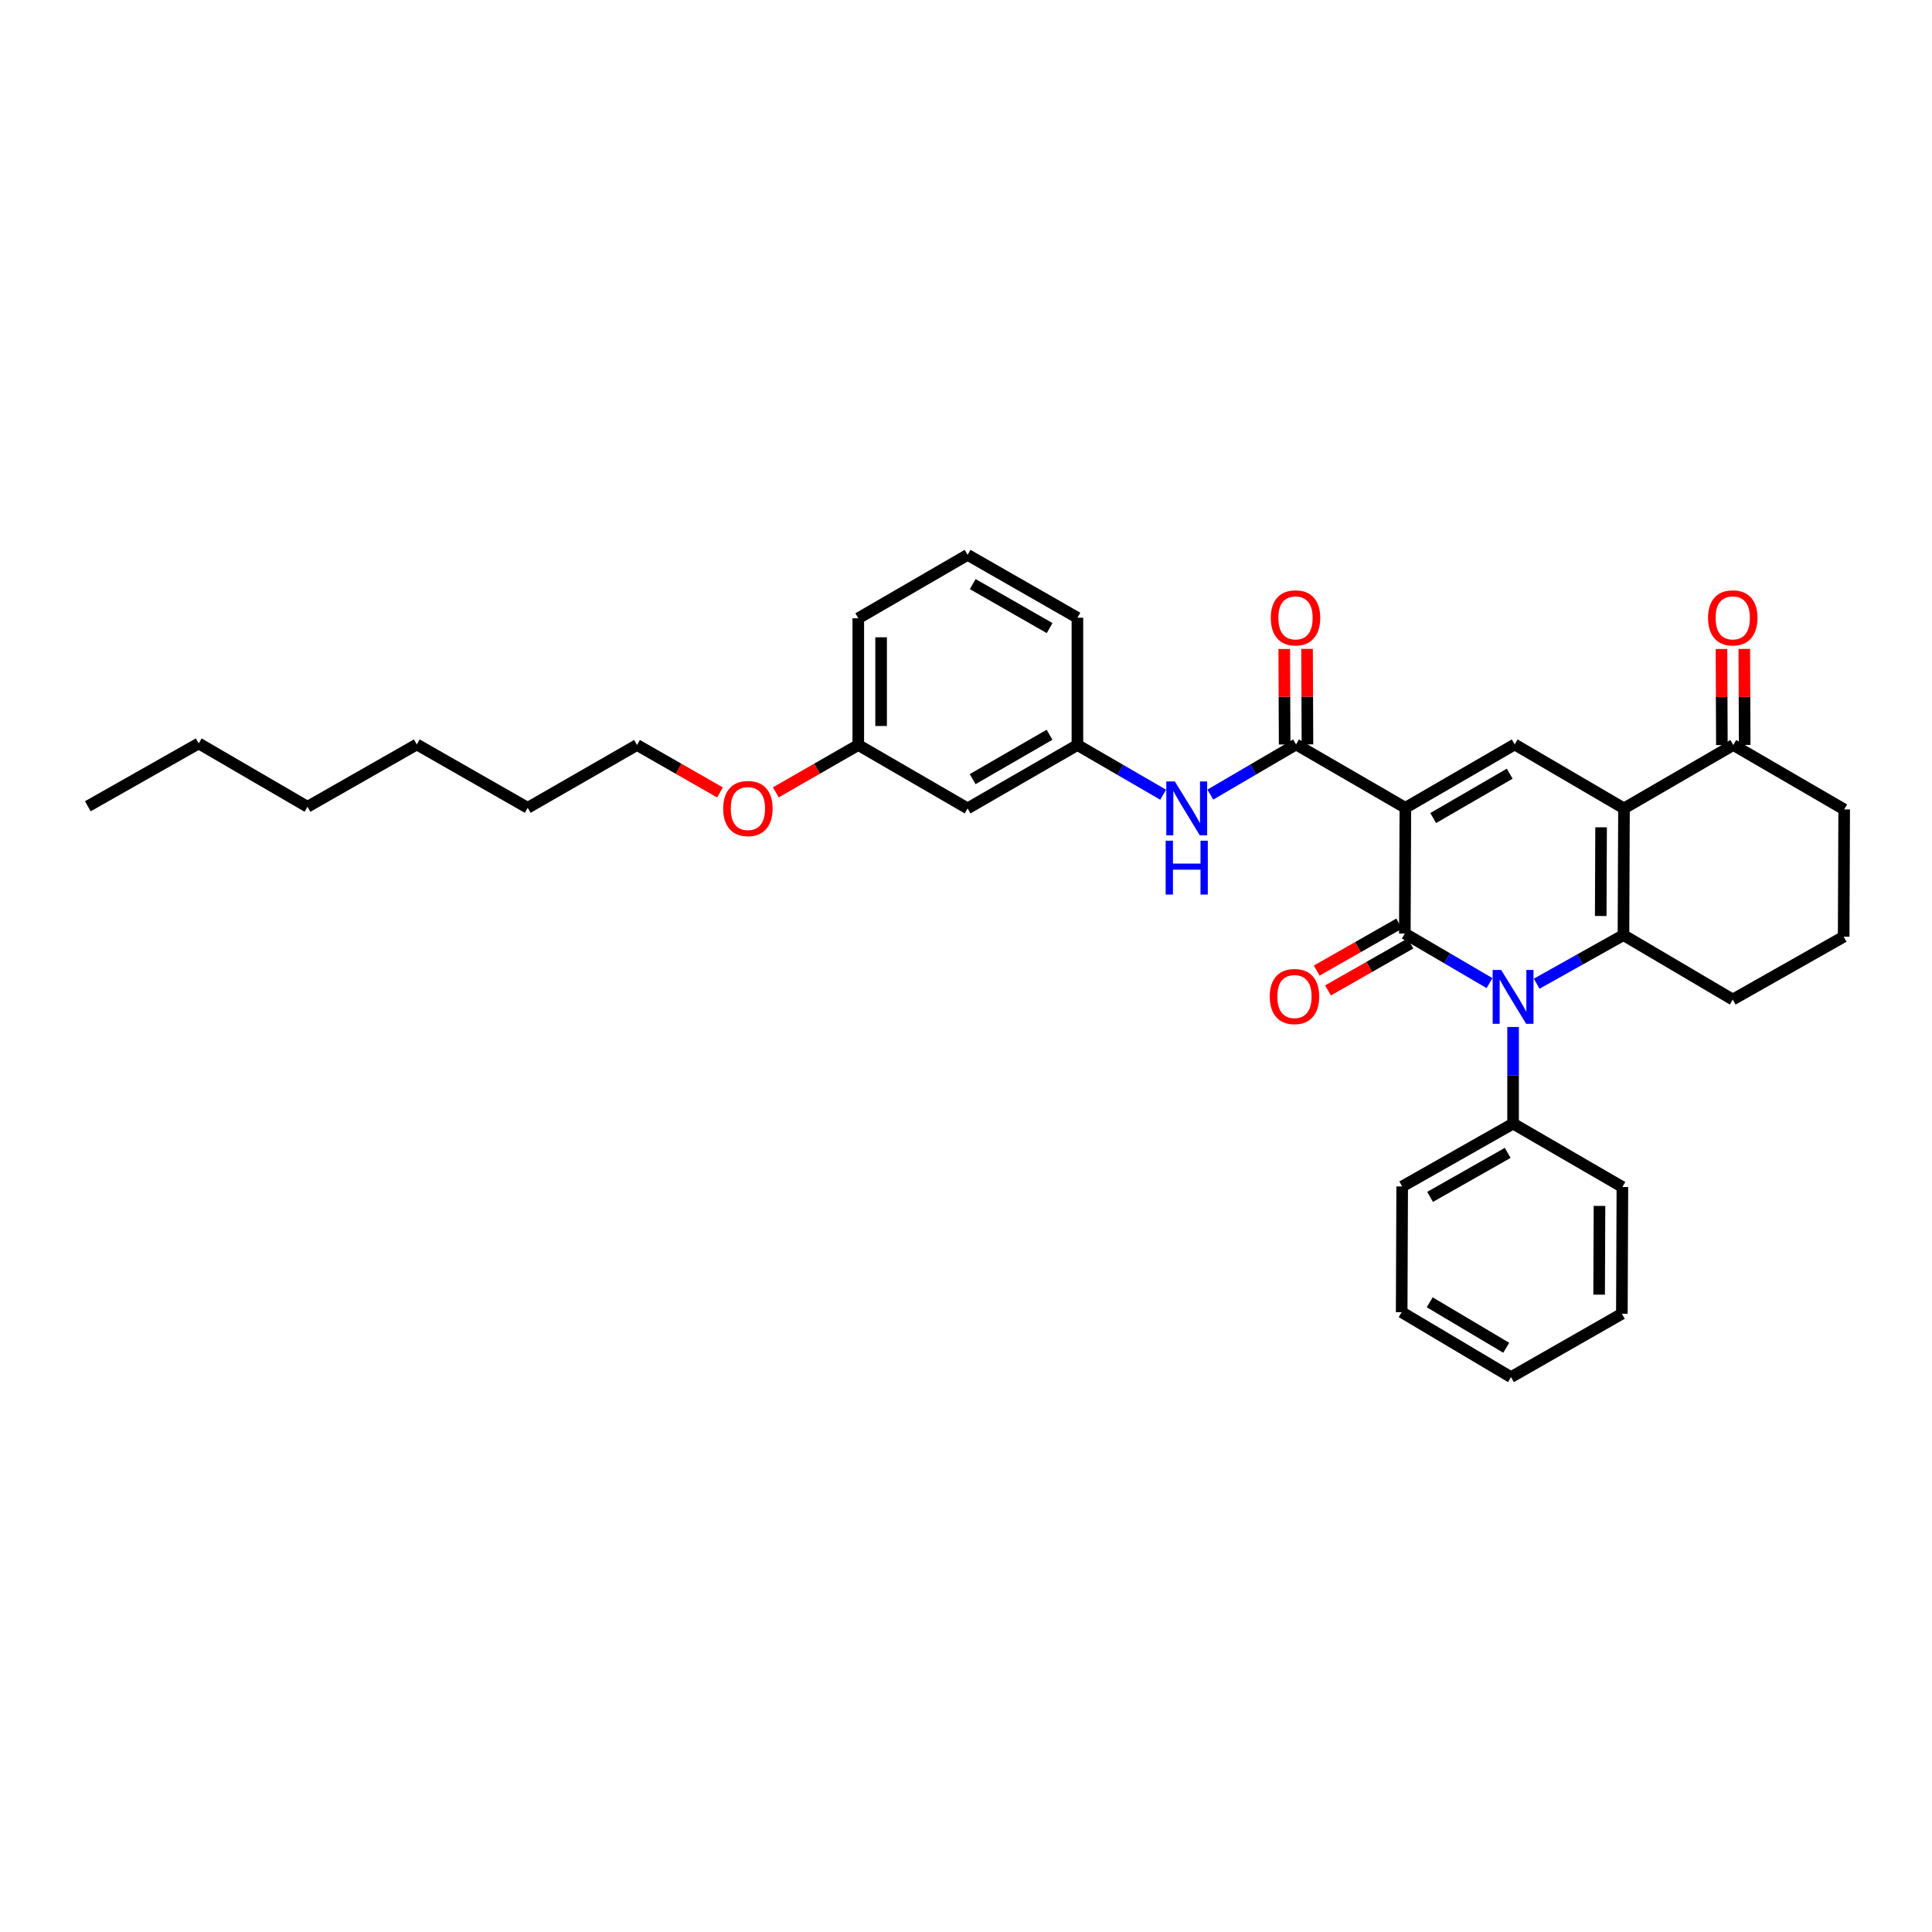 <?xml version='1.0' encoding='iso-8859-1'?>
<svg version='1.1' baseProfile='full'
              xmlns='http://www.w3.org/2000/svg'
                      xmlns:rdkit='http://www.rdkit.org/xml'
                      xmlns:xlink='http://www.w3.org/1999/xlink'
                  xml:space='preserve'
width='1000px' height='1000px' viewBox='0 0 1000 1000'>
<!-- END OF HEADER -->
<rect style='opacity:1.0;fill:#FFFFFF;stroke:none' width='1000' height='1000' x='0' y='0'> </rect>
<path class='bond-0' d='M 727.417,418.121 L 727.135,483.198' style='fill:none;fill-rule:evenodd;stroke:#000000;stroke-width:6px;stroke-linecap:butt;stroke-linejoin:miter;stroke-opacity:1' />
<path class='bond-4' d='M 727.417,418.121 L 783.991,385.324' style='fill:none;fill-rule:evenodd;stroke:#000000;stroke-width:6px;stroke-linecap:butt;stroke-linejoin:miter;stroke-opacity:1' />
<path class='bond-4' d='M 741.826,423.418 L 781.428,400.46' style='fill:none;fill-rule:evenodd;stroke:#000000;stroke-width:6px;stroke-linecap:butt;stroke-linejoin:miter;stroke-opacity:1' />
<path class='bond-5' d='M 727.417,418.121 L 670.837,385.324' style='fill:none;fill-rule:evenodd;stroke:#000000;stroke-width:6px;stroke-linecap:butt;stroke-linejoin:miter;stroke-opacity:1' />
<path class='bond-1' d='M 727.135,483.198 L 749.057,496.028' style='fill:none;fill-rule:evenodd;stroke:#000000;stroke-width:6px;stroke-linecap:butt;stroke-linejoin:miter;stroke-opacity:1' />
<path class='bond-1' d='M 749.057,496.028 L 770.978,508.859' style='fill:none;fill-rule:evenodd;stroke:#0000FF;stroke-width:6px;stroke-linecap:butt;stroke-linejoin:miter;stroke-opacity:1' />
<path class='bond-8' d='M 724.213,478.067 L 702.872,490.22' style='fill:none;fill-rule:evenodd;stroke:#000000;stroke-width:6px;stroke-linecap:butt;stroke-linejoin:miter;stroke-opacity:1' />
<path class='bond-8' d='M 702.872,490.22 L 681.531,502.374' style='fill:none;fill-rule:evenodd;stroke:#FF0000;stroke-width:6px;stroke-linecap:butt;stroke-linejoin:miter;stroke-opacity:1' />
<path class='bond-8' d='M 730.057,488.329 L 708.716,500.482' style='fill:none;fill-rule:evenodd;stroke:#000000;stroke-width:6px;stroke-linecap:butt;stroke-linejoin:miter;stroke-opacity:1' />
<path class='bond-8' d='M 708.716,500.482 L 687.376,512.636' style='fill:none;fill-rule:evenodd;stroke:#FF0000;stroke-width:6px;stroke-linecap:butt;stroke-linejoin:miter;stroke-opacity:1' />
<path class='bond-9' d='M 783.171,531.57 L 783.171,556.573' style='fill:none;fill-rule:evenodd;stroke:#0000FF;stroke-width:6px;stroke-linecap:butt;stroke-linejoin:miter;stroke-opacity:1' />
<path class='bond-9' d='M 783.171,556.573 L 783.171,581.577' style='fill:none;fill-rule:evenodd;stroke:#000000;stroke-width:6px;stroke-linecap:butt;stroke-linejoin:miter;stroke-opacity:1' />
<path class='bond-33' d='M 795.377,509.16 L 817.84,496.583' style='fill:none;fill-rule:evenodd;stroke:#0000FF;stroke-width:6px;stroke-linecap:butt;stroke-linejoin:miter;stroke-opacity:1' />
<path class='bond-33' d='M 817.84,496.583 L 840.302,484.005' style='fill:none;fill-rule:evenodd;stroke:#000000;stroke-width:6px;stroke-linecap:butt;stroke-linejoin:miter;stroke-opacity:1' />
<path class='bond-2' d='M 840.571,418.423 L 783.991,385.324' style='fill:none;fill-rule:evenodd;stroke:#000000;stroke-width:6px;stroke-linecap:butt;stroke-linejoin:miter;stroke-opacity:1' />
<path class='bond-3' d='M 840.571,418.423 L 840.302,484.005' style='fill:none;fill-rule:evenodd;stroke:#000000;stroke-width:6px;stroke-linecap:butt;stroke-linejoin:miter;stroke-opacity:1' />
<path class='bond-3' d='M 828.722,428.212 L 828.533,474.119' style='fill:none;fill-rule:evenodd;stroke:#000000;stroke-width:6px;stroke-linecap:butt;stroke-linejoin:miter;stroke-opacity:1' />
<path class='bond-7' d='M 840.571,418.423 L 897.145,385.612' style='fill:none;fill-rule:evenodd;stroke:#000000;stroke-width:6px;stroke-linecap:butt;stroke-linejoin:miter;stroke-opacity:1' />
<path class='bond-14' d='M 840.302,484.005 L 896.876,517.36' style='fill:none;fill-rule:evenodd;stroke:#000000;stroke-width:6px;stroke-linecap:butt;stroke-linejoin:miter;stroke-opacity:1' />
<path class='bond-6' d='M 670.837,385.324 L 648.647,398.303' style='fill:none;fill-rule:evenodd;stroke:#000000;stroke-width:6px;stroke-linecap:butt;stroke-linejoin:miter;stroke-opacity:1' />
<path class='bond-6' d='M 648.647,398.303 L 626.458,411.282' style='fill:none;fill-rule:evenodd;stroke:#0000FF;stroke-width:6px;stroke-linecap:butt;stroke-linejoin:miter;stroke-opacity:1' />
<path class='bond-10' d='M 676.741,385.298 L 676.635,360.584' style='fill:none;fill-rule:evenodd;stroke:#000000;stroke-width:6px;stroke-linecap:butt;stroke-linejoin:miter;stroke-opacity:1' />
<path class='bond-10' d='M 676.635,360.584 L 676.529,335.869' style='fill:none;fill-rule:evenodd;stroke:#FF0000;stroke-width:6px;stroke-linecap:butt;stroke-linejoin:miter;stroke-opacity:1' />
<path class='bond-10' d='M 664.932,385.349 L 664.826,360.634' style='fill:none;fill-rule:evenodd;stroke:#000000;stroke-width:6px;stroke-linecap:butt;stroke-linejoin:miter;stroke-opacity:1' />
<path class='bond-10' d='M 664.826,360.634 L 664.719,335.92' style='fill:none;fill-rule:evenodd;stroke:#FF0000;stroke-width:6px;stroke-linecap:butt;stroke-linejoin:miter;stroke-opacity:1' />
<path class='bond-11' d='M 602.045,411.346 L 579.857,398.479' style='fill:none;fill-rule:evenodd;stroke:#0000FF;stroke-width:6px;stroke-linecap:butt;stroke-linejoin:miter;stroke-opacity:1' />
<path class='bond-11' d='M 579.857,398.479 L 557.669,385.612' style='fill:none;fill-rule:evenodd;stroke:#000000;stroke-width:6px;stroke-linecap:butt;stroke-linejoin:miter;stroke-opacity:1' />
<path class='bond-13' d='M 903.05,385.588 L 902.948,360.733' style='fill:none;fill-rule:evenodd;stroke:#000000;stroke-width:6px;stroke-linecap:butt;stroke-linejoin:miter;stroke-opacity:1' />
<path class='bond-13' d='M 902.948,360.733 L 902.847,335.877' style='fill:none;fill-rule:evenodd;stroke:#FF0000;stroke-width:6px;stroke-linecap:butt;stroke-linejoin:miter;stroke-opacity:1' />
<path class='bond-13' d='M 891.24,385.637 L 891.139,360.781' style='fill:none;fill-rule:evenodd;stroke:#000000;stroke-width:6px;stroke-linecap:butt;stroke-linejoin:miter;stroke-opacity:1' />
<path class='bond-13' d='M 891.139,360.781 L 891.037,335.926' style='fill:none;fill-rule:evenodd;stroke:#FF0000;stroke-width:6px;stroke-linecap:butt;stroke-linejoin:miter;stroke-opacity:1' />
<path class='bond-17' d='M 897.145,385.612 L 954.545,418.961' style='fill:none;fill-rule:evenodd;stroke:#000000;stroke-width:6px;stroke-linecap:butt;stroke-linejoin:miter;stroke-opacity:1' />
<path class='bond-21' d='M 783.171,581.577 L 725.77,614.119' style='fill:none;fill-rule:evenodd;stroke:#000000;stroke-width:6px;stroke-linecap:butt;stroke-linejoin:miter;stroke-opacity:1' />
<path class='bond-21' d='M 780.385,596.732 L 740.205,619.511' style='fill:none;fill-rule:evenodd;stroke:#000000;stroke-width:6px;stroke-linecap:butt;stroke-linejoin:miter;stroke-opacity:1' />
<path class='bond-22' d='M 783.171,581.577 L 839.745,614.388' style='fill:none;fill-rule:evenodd;stroke:#000000;stroke-width:6px;stroke-linecap:butt;stroke-linejoin:miter;stroke-opacity:1' />
<path class='bond-12' d='M 557.669,385.612 L 500.827,418.423' style='fill:none;fill-rule:evenodd;stroke:#000000;stroke-width:6px;stroke-linecap:butt;stroke-linejoin:miter;stroke-opacity:1' />
<path class='bond-12' d='M 543.239,380.306 L 503.449,403.274' style='fill:none;fill-rule:evenodd;stroke:#000000;stroke-width:6px;stroke-linecap:butt;stroke-linejoin:miter;stroke-opacity:1' />
<path class='bond-20' d='M 557.669,385.612 L 557.669,319.729' style='fill:none;fill-rule:evenodd;stroke:#000000;stroke-width:6px;stroke-linecap:butt;stroke-linejoin:miter;stroke-opacity:1' />
<path class='bond-15' d='M 500.827,418.423 L 444.246,385.612' style='fill:none;fill-rule:evenodd;stroke:#000000;stroke-width:6px;stroke-linecap:butt;stroke-linejoin:miter;stroke-opacity:1' />
<path class='bond-34' d='M 896.876,517.36 L 954.276,484.845' style='fill:none;fill-rule:evenodd;stroke:#000000;stroke-width:6px;stroke-linecap:butt;stroke-linejoin:miter;stroke-opacity:1' />
<path class='bond-16' d='M 444.246,385.612 L 422.901,397.871' style='fill:none;fill-rule:evenodd;stroke:#000000;stroke-width:6px;stroke-linecap:butt;stroke-linejoin:miter;stroke-opacity:1' />
<path class='bond-16' d='M 422.901,397.871 L 401.555,410.13' style='fill:none;fill-rule:evenodd;stroke:#FF0000;stroke-width:6px;stroke-linecap:butt;stroke-linejoin:miter;stroke-opacity:1' />
<path class='bond-35' d='M 444.246,385.612 L 444.246,320.024' style='fill:none;fill-rule:evenodd;stroke:#000000;stroke-width:6px;stroke-linecap:butt;stroke-linejoin:miter;stroke-opacity:1' />
<path class='bond-35' d='M 456.056,375.774 L 456.056,329.862' style='fill:none;fill-rule:evenodd;stroke:#000000;stroke-width:6px;stroke-linecap:butt;stroke-linejoin:miter;stroke-opacity:1' />
<path class='bond-24' d='M 372.668,410.165 L 351.191,397.889' style='fill:none;fill-rule:evenodd;stroke:#FF0000;stroke-width:6px;stroke-linecap:butt;stroke-linejoin:miter;stroke-opacity:1' />
<path class='bond-24' d='M 351.191,397.889 L 329.714,385.612' style='fill:none;fill-rule:evenodd;stroke:#000000;stroke-width:6px;stroke-linecap:butt;stroke-linejoin:miter;stroke-opacity:1' />
<path class='bond-18' d='M 954.545,418.961 L 954.276,484.845' style='fill:none;fill-rule:evenodd;stroke:#000000;stroke-width:6px;stroke-linecap:butt;stroke-linejoin:miter;stroke-opacity:1' />
<path class='bond-19' d='M 500.827,287.2 L 557.669,319.729' style='fill:none;fill-rule:evenodd;stroke:#000000;stroke-width:6px;stroke-linecap:butt;stroke-linejoin:miter;stroke-opacity:1' />
<path class='bond-19' d='M 503.488,302.329 L 543.278,325.099' style='fill:none;fill-rule:evenodd;stroke:#000000;stroke-width:6px;stroke-linecap:butt;stroke-linejoin:miter;stroke-opacity:1' />
<path class='bond-23' d='M 500.827,287.2 L 444.246,320.024' style='fill:none;fill-rule:evenodd;stroke:#000000;stroke-width:6px;stroke-linecap:butt;stroke-linejoin:miter;stroke-opacity:1' />
<path class='bond-31' d='M 725.77,614.119 L 725.501,679.175' style='fill:none;fill-rule:evenodd;stroke:#000000;stroke-width:6px;stroke-linecap:butt;stroke-linejoin:miter;stroke-opacity:1' />
<path class='bond-30' d='M 839.745,614.388 L 839.476,680.002' style='fill:none;fill-rule:evenodd;stroke:#000000;stroke-width:6px;stroke-linecap:butt;stroke-linejoin:miter;stroke-opacity:1' />
<path class='bond-30' d='M 827.895,624.181 L 827.707,670.112' style='fill:none;fill-rule:evenodd;stroke:#000000;stroke-width:6px;stroke-linecap:butt;stroke-linejoin:miter;stroke-opacity:1' />
<path class='bond-25' d='M 329.714,385.612 L 273.141,418.121' style='fill:none;fill-rule:evenodd;stroke:#000000;stroke-width:6px;stroke-linecap:butt;stroke-linejoin:miter;stroke-opacity:1' />
<path class='bond-28' d='M 273.141,418.121 L 215.734,385.324' style='fill:none;fill-rule:evenodd;stroke:#000000;stroke-width:6px;stroke-linecap:butt;stroke-linejoin:miter;stroke-opacity:1' />
<path class='bond-26' d='M 102.855,384.799 L 159.16,417.583' style='fill:none;fill-rule:evenodd;stroke:#000000;stroke-width:6px;stroke-linecap:butt;stroke-linejoin:miter;stroke-opacity:1' />
<path class='bond-29' d='M 102.855,384.799 L 45.455,417.327' style='fill:none;fill-rule:evenodd;stroke:#000000;stroke-width:6px;stroke-linecap:butt;stroke-linejoin:miter;stroke-opacity:1' />
<path class='bond-27' d='M 159.16,417.583 L 215.734,385.324' style='fill:none;fill-rule:evenodd;stroke:#000000;stroke-width:6px;stroke-linecap:butt;stroke-linejoin:miter;stroke-opacity:1' />
<path class='bond-32' d='M 839.476,680.002 L 782.075,712.8' style='fill:none;fill-rule:evenodd;stroke:#000000;stroke-width:6px;stroke-linecap:butt;stroke-linejoin:miter;stroke-opacity:1' />
<path class='bond-36' d='M 725.501,679.175 L 782.075,712.8' style='fill:none;fill-rule:evenodd;stroke:#000000;stroke-width:6px;stroke-linecap:butt;stroke-linejoin:miter;stroke-opacity:1' />
<path class='bond-36' d='M 740.021,674.067 L 779.623,697.604' style='fill:none;fill-rule:evenodd;stroke:#000000;stroke-width:6px;stroke-linecap:butt;stroke-linejoin:miter;stroke-opacity:1' />
<path  class='atom-2' d='M 777.01 502.06
L 786.143 516.822
Q 787.048 518.278, 788.505 520.916
Q 789.961 523.553, 790.04 523.711
L 790.04 502.06
L 793.74 502.06
L 793.74 529.93
L 789.922 529.93
L 780.12 513.791
Q 778.978 511.901, 777.758 509.736
Q 776.577 507.571, 776.223 506.902
L 776.223 529.93
L 772.601 529.93
L 772.601 502.06
L 777.01 502.06
' fill='#0000FF'/>
<path  class='atom-7' d='M 608.089 404.488
L 617.222 419.25
Q 618.127 420.706, 619.584 423.344
Q 621.04 425.981, 621.119 426.138
L 621.119 404.488
L 624.819 404.488
L 624.819 432.358
L 621.001 432.358
L 611.199 416.219
Q 610.057 414.329, 608.837 412.164
Q 607.656 409.999, 607.302 409.33
L 607.302 432.358
L 603.68 432.358
L 603.68 404.488
L 608.089 404.488
' fill='#0000FF'/>
<path  class='atom-7' d='M 603.346 435.145
L 607.125 435.145
L 607.125 446.994
L 621.375 446.994
L 621.375 435.145
L 625.154 435.145
L 625.154 463.015
L 621.375 463.015
L 621.375 450.143
L 607.125 450.143
L 607.125 463.015
L 603.346 463.015
L 603.346 435.145
' fill='#0000FF'/>
<path  class='atom-9' d='M 657.223 515.805
Q 657.223 509.113, 660.53 505.373
Q 663.836 501.634, 670.017 501.634
Q 676.197 501.634, 679.504 505.373
Q 682.81 509.113, 682.81 515.805
Q 682.81 522.576, 679.464 526.433
Q 676.118 530.252, 670.017 530.252
Q 663.876 530.252, 660.53 526.433
Q 657.223 522.615, 657.223 515.805
M 670.017 527.103
Q 674.268 527.103, 676.551 524.268
Q 678.874 521.395, 678.874 515.805
Q 678.874 510.333, 676.551 507.578
Q 674.268 504.783, 670.017 504.783
Q 665.765 504.783, 663.443 507.538
Q 661.16 510.294, 661.16 515.805
Q 661.16 521.434, 663.443 524.268
Q 665.765 527.103, 670.017 527.103
' fill='#FF0000'/>
<path  class='atom-11' d='M 657.761 319.808
Q 657.761 313.116, 661.068 309.376
Q 664.374 305.636, 670.555 305.636
Q 676.735 305.636, 680.042 309.376
Q 683.348 313.116, 683.348 319.808
Q 683.348 326.578, 680.002 330.436
Q 676.656 334.254, 670.555 334.254
Q 664.414 334.254, 661.068 330.436
Q 657.761 326.618, 657.761 319.808
M 670.555 331.105
Q 674.806 331.105, 677.089 328.271
Q 679.412 325.397, 679.412 319.808
Q 679.412 314.336, 677.089 311.58
Q 674.806 308.785, 670.555 308.785
Q 666.303 308.785, 663.981 311.541
Q 661.698 314.297, 661.698 319.808
Q 661.698 325.437, 663.981 328.271
Q 666.303 331.105, 670.555 331.105
' fill='#FF0000'/>
<path  class='atom-14' d='M 884.082 319.808
Q 884.082 313.116, 887.389 309.376
Q 890.696 305.636, 896.876 305.636
Q 903.056 305.636, 906.363 309.376
Q 909.67 313.116, 909.67 319.808
Q 909.67 326.578, 906.324 330.436
Q 902.978 334.254, 896.876 334.254
Q 890.735 334.254, 887.389 330.436
Q 884.082 326.618, 884.082 319.808
M 896.876 331.105
Q 901.127 331.105, 903.411 328.271
Q 905.733 325.397, 905.733 319.808
Q 905.733 314.336, 903.411 311.58
Q 901.127 308.785, 896.876 308.785
Q 892.625 308.785, 890.302 311.541
Q 888.019 314.297, 888.019 319.808
Q 888.019 325.437, 890.302 328.271
Q 892.625 331.105, 896.876 331.105
' fill='#FF0000'/>
<path  class='atom-17' d='M 374.321 418.502
Q 374.321 411.81, 377.628 408.07
Q 380.935 404.33, 387.115 404.33
Q 393.295 404.33, 396.602 408.07
Q 399.908 411.81, 399.908 418.502
Q 399.908 425.272, 396.562 429.13
Q 393.216 432.949, 387.115 432.949
Q 380.974 432.949, 377.628 429.13
Q 374.321 425.312, 374.321 418.502
M 387.115 429.799
Q 391.366 429.799, 393.649 426.965
Q 395.972 424.092, 395.972 418.502
Q 395.972 413.03, 393.649 410.274
Q 391.366 407.48, 387.115 407.48
Q 382.863 407.48, 380.541 410.235
Q 378.258 412.991, 378.258 418.502
Q 378.258 424.131, 380.541 426.965
Q 382.863 429.799, 387.115 429.799
' fill='#FF0000'/>
</svg>

